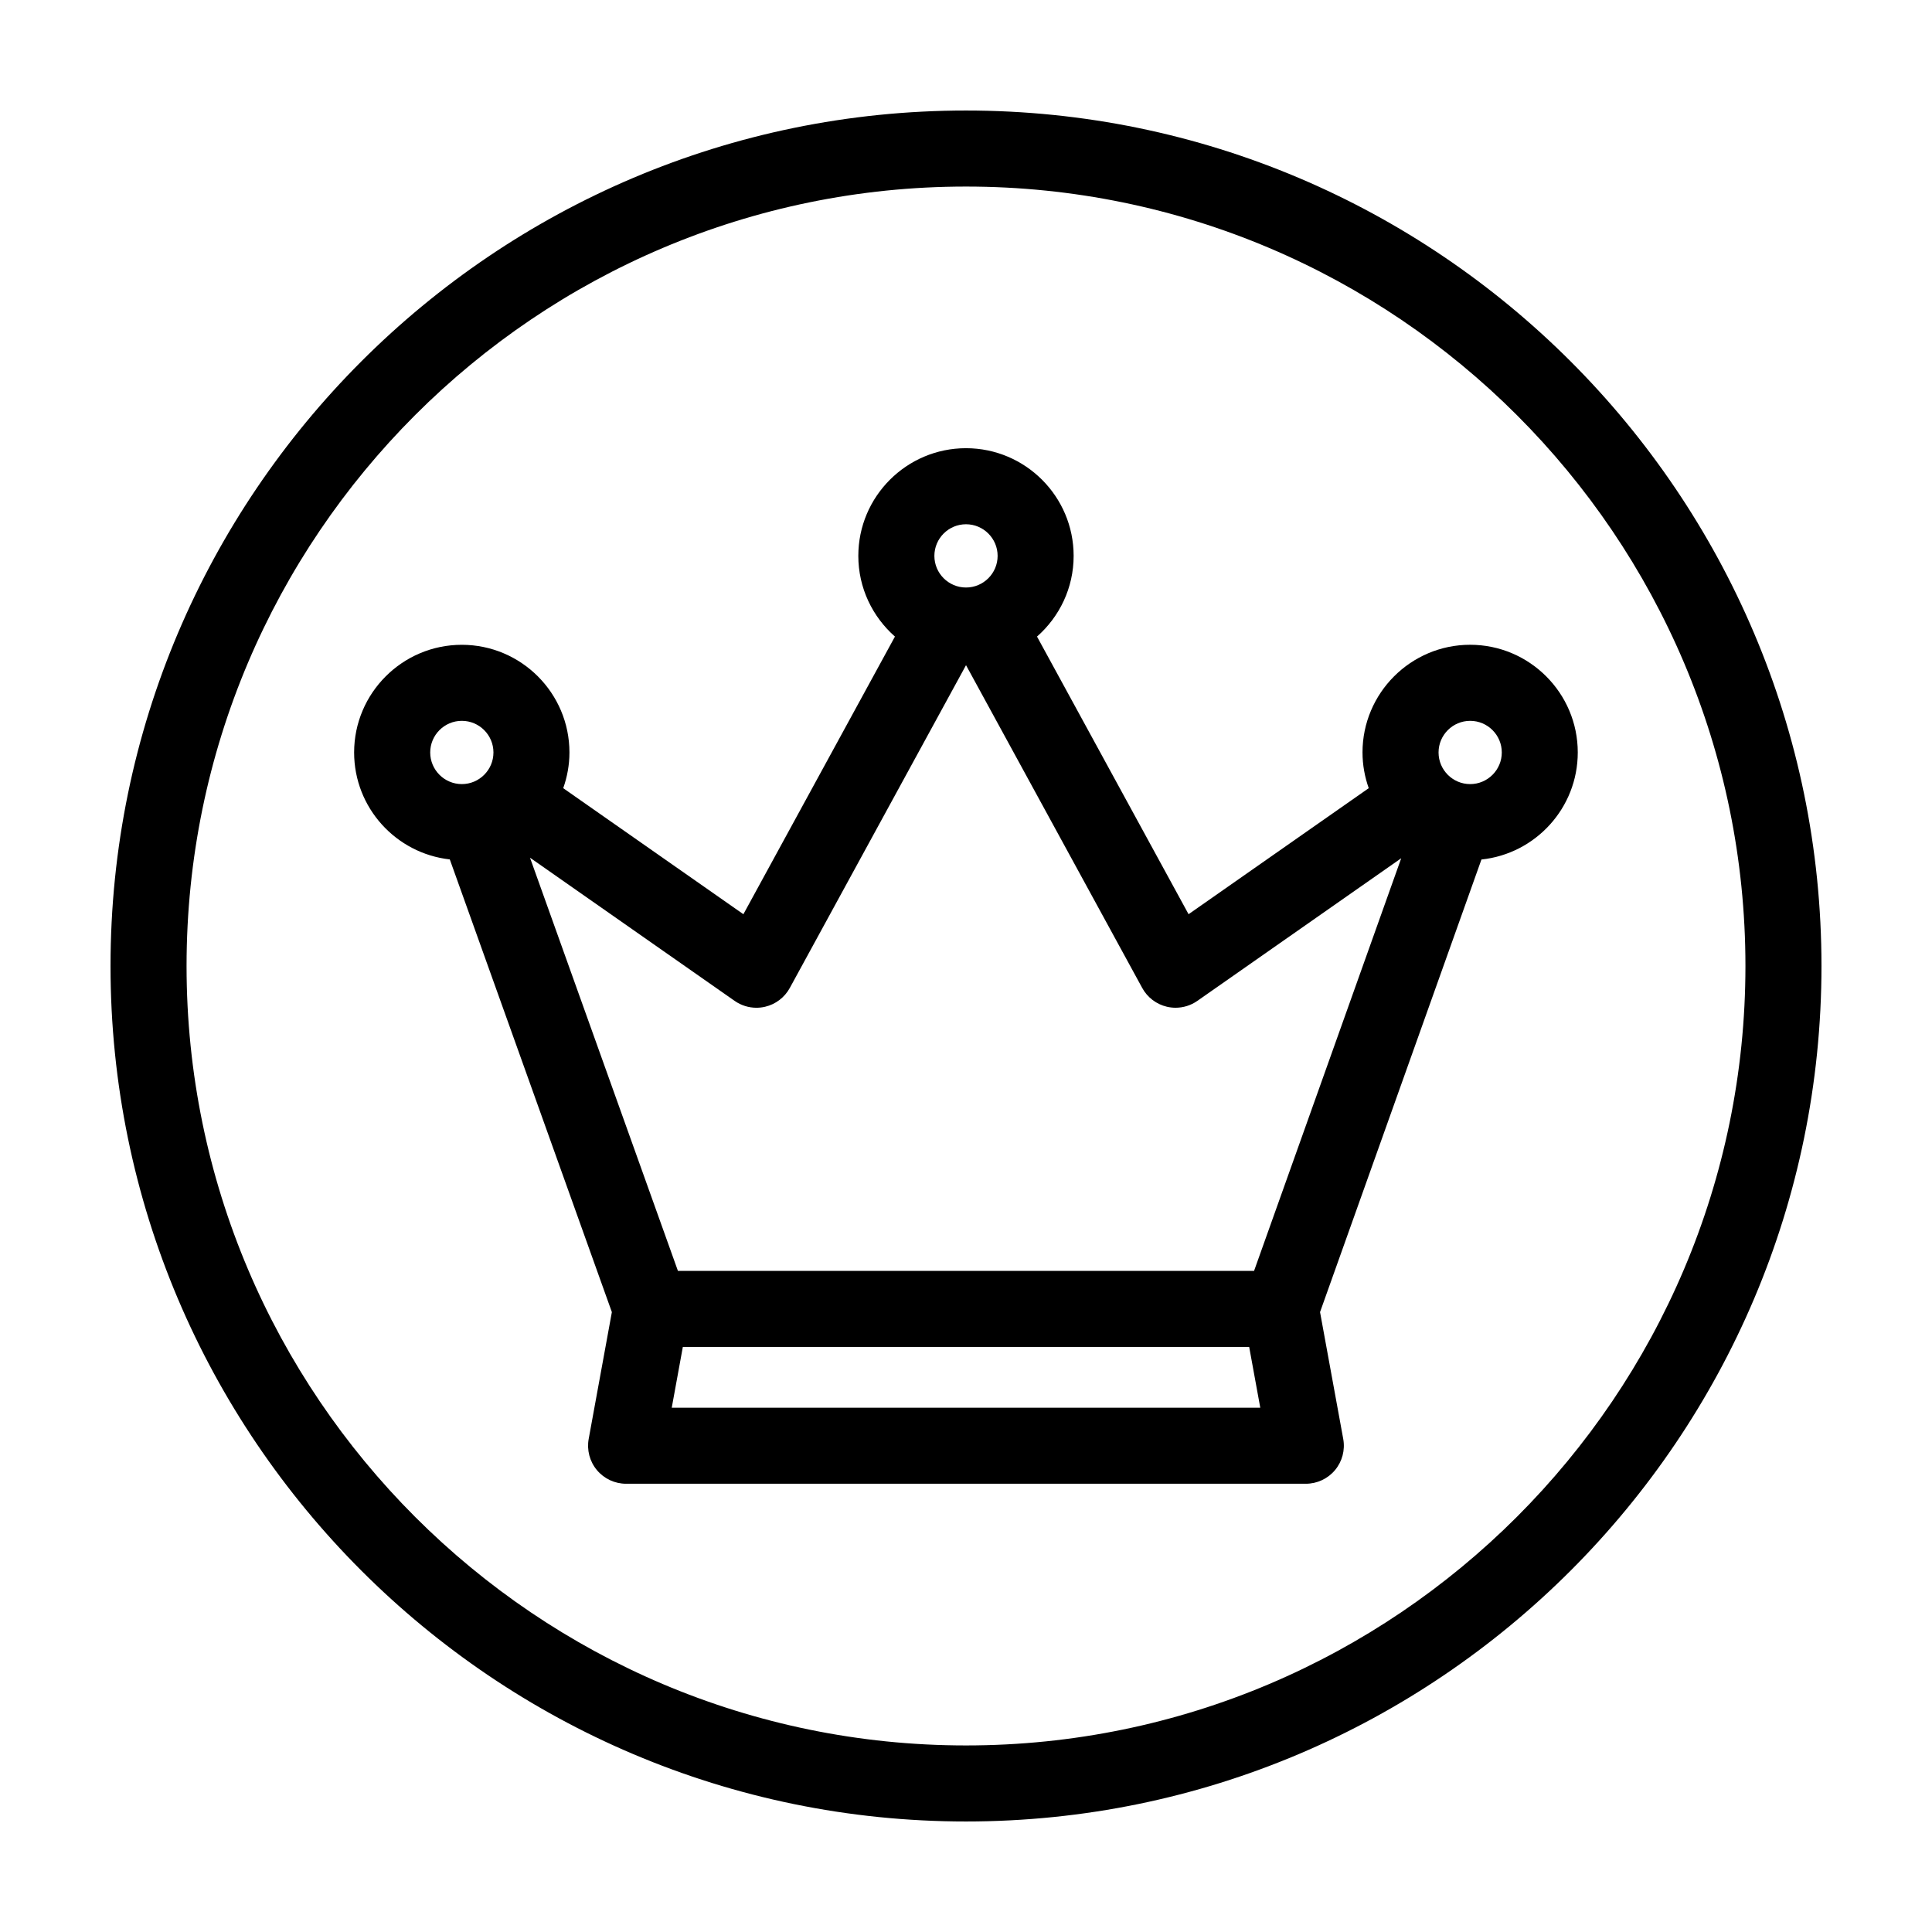 <?xml version="1.0" encoding="UTF-8"?>
<!-- Uploaded to: SVG Repo, www.svgrepo.com, Generator: SVG Repo Mixer Tools -->
<svg fill="#000000" width="800px" height="800px" version="1.1" viewBox="144 144 512 512" xmlns="http://www.w3.org/2000/svg">
 <g>
  <path d="m505.08 343.41c0 3.32 0.598 6.5 1.648 9.465l-47.746 33.402-40.164-73.578c5.941-5.234 9.707-12.867 9.707-21.387 0-15.734-12.801-28.535-28.531-28.535-15.73 0-28.531 12.801-28.531 28.535 0 8.52 3.773 16.156 9.707 21.387l-40.164 73.578-47.746-33.402c1.047-2.969 1.648-6.144 1.648-9.465 0-15.734-12.801-28.531-28.531-28.531s-28.531 12.801-28.531 28.531c0 14.66 11.113 26.758 25.355 28.344l42.949 119.97-6.141 33.598c-0.539 2.941 0.258 5.969 2.172 8.266 1.914 2.297 4.75 3.621 7.738 3.621h180.14c2.988 0 5.824-1.328 7.738-3.621 1.914-2.293 2.711-5.324 2.172-8.266l-6.144-33.605 42.773-119.94c14.324-1.508 25.527-13.652 25.527-28.375 0-15.734-12.801-28.531-28.531-28.531-15.723 0.004-28.516 12.812-28.516 28.539zm-105.08-60.477c4.621 0 8.379 3.758 8.379 8.383 0 4.621-3.758 8.379-8.379 8.379s-8.379-3.758-8.379-8.379c0-4.625 3.758-8.383 8.379-8.383zm-133.61 68.859c-4.621 0-8.379-3.758-8.379-8.383 0-4.621 3.758-8.379 8.379-8.379 4.621 0 8.379 3.758 8.379 8.379 0 4.625-3.758 8.383-8.379 8.383zm55.629 165.27 2.941-16.113 75.043 0.004h75.043l2.941 16.113zm154.32-36.262h-152.68l-39.203-109.5 54.234 37.945c1.707 1.195 3.727 1.82 5.773 1.82 0.766 0 1.543-0.09 2.301-0.266 2.793-0.656 5.168-2.469 6.543-4.984l46.699-85.535 46.691 85.531c1.371 2.516 3.754 4.328 6.543 4.984 0.762 0.176 1.531 0.266 2.301 0.266 2.047 0 4.07-0.625 5.773-1.82l54.023-37.797zm65.652-137.39c0 4.621-3.758 8.383-8.379 8.383s-8.379-3.758-8.379-8.383c0-4.621 3.758-8.379 8.379-8.379s8.379 3.758 8.379 8.379z"/>
  <path d="m400 173.29c-125.01 0-226.71 101.7-226.71 226.71s101.7 226.71 226.71 226.71 226.71-101.7 226.71-226.71c-0.004-125.01-101.71-226.71-226.71-226.71zm0 433.27c-113.9 0-206.56-92.664-206.56-206.56 0-113.9 92.664-206.56 206.56-206.56 113.89 0 206.56 92.664 206.56 206.56-0.004 113.89-92.668 206.56-206.56 206.56z"/>
 </g>
</svg>